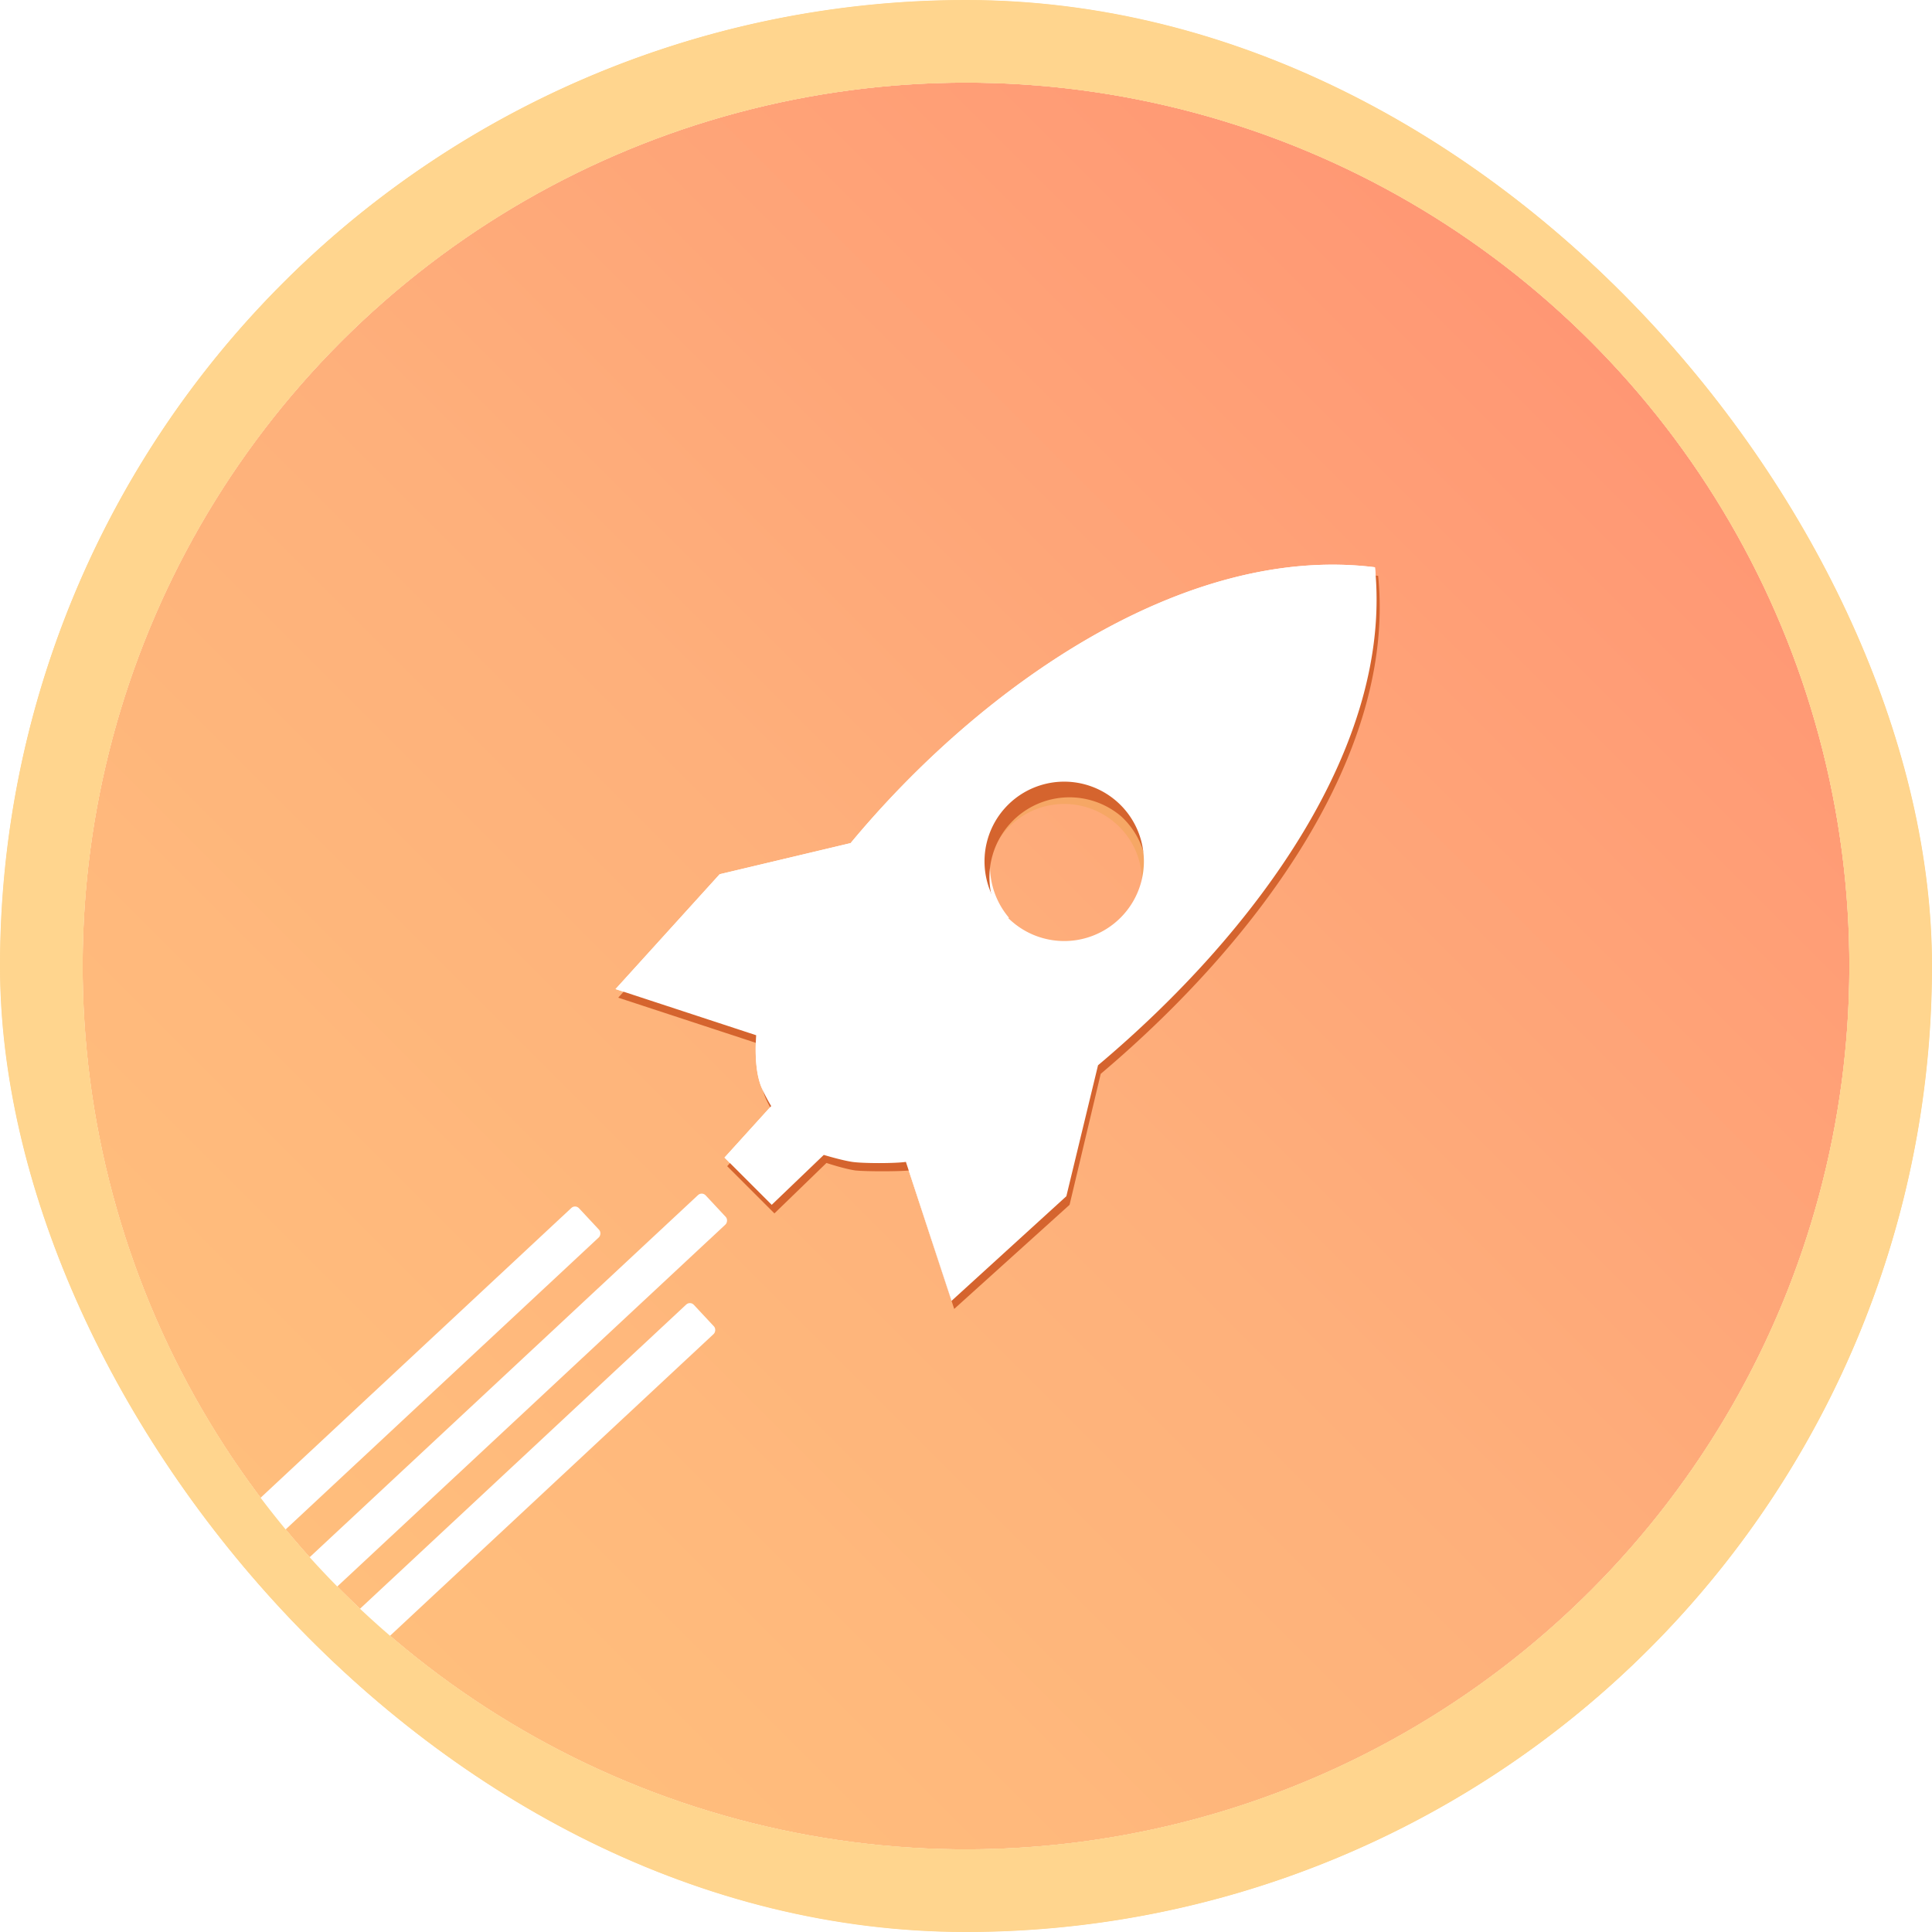 <svg xmlns="http://www.w3.org/2000/svg" width="36" height="36" fill="none">
  <g clip-path="url(#a)">
    <circle cx="18" cy="18" r="16.46" fill="url(#b)" transform="rotate(45 18 18)"/>
    <g filter="url(#c)">
      <path fill="#FFD58E" fill-rule="evenodd" d="M18 36a18 18 0 1 0 0-36 18 18 0 0 0 0 36Zm0-1.54a16.46 16.46 0 1 0 0-32.92 16.46 16.46 0 0 0 0 32.92Z" clip-rule="evenodd"/>
    </g>
    <rect width=".75" height="10.68" x="13.08" y="22.2" fill="#fff" rx=".1" transform="rotate(47 13.08 22.2)"/>
    <rect width=".75" height="8.66" x="10.72" y="22.44" fill="#fff" rx=".1" transform="rotate(47 10.72 22.44)"/>
    <rect width=".75" height="9.34" x="12.86" y="24.24" fill="#fff" rx=".1" transform="rotate(47 12.86 24.24)"/>
    <path fill="#fff" fill-rule="evenodd" d="M25.62 10.57c-3.54-.44-7.33 2.2-9.77 5.14l-2.44.58-1.94 2.14 2.62.86c-.03.47.02.75.08.92.06.17.2.4.2.4l-.87.96.56.56.32.32.97-.93s.33.1.53.13.8.03 1 0l.85 2.59 2.14-1.95.59-2.44c2.97-2.5 5.5-5.98 5.16-9.28Zm-6.84 6.54A1.49 1.49 0 1 0 20.9 15a1.49 1.49 0 0 0-2.1 2.1Z" clip-rule="evenodd"/>
    <path fill="#F6A765" fill-rule="evenodd" d="M25.44 10.98c-3.44-.42-7.11 2.13-9.47 4.95l-2.37.57-1.89 2.06 2.54.83c-.02.45.03.71.09.88.06.17.2.38.2.38l-.86.93.55.54.3.31.95-.9s.32.1.52.13.78.03.97 0l.82 2.5 2.08-1.88.57-2.35c2.87-2.42 5.33-5.77 5-8.95Zm-6.63 6.45c.56.56 1.48.56 2.04 0 .57-.56.57-1.47 0-2.03a1.45 1.45 0 0 0-2.04 0 1.43 1.43 0 0 0 0 2.03Z" clip-rule="evenodd"/>
    <path fill="#D5642E" fill-rule="evenodd" d="M25.68 10.73c-3.55-.44-7.34 2.2-9.78 5.13l-2.44.59-1.94 2.14 2.62.86c-.03.46.03.74.09.91.05.18.2.4.2.4l-.88.97.56.56.32.32.97-.94s.33.11.54.14c.2.02.8.02 1 0l.84 2.58 2.15-1.94.58-2.44c2.97-2.51 5.5-5.99 5.17-9.28Zm-6.9 6.58a1.49 1.49 0 1 0 2.11-2.1 1.49 1.49 0 0 0-2.1 2.1Z" clip-rule="evenodd"/>
    <path fill="#fff" fill-rule="evenodd" d="M25.62 10.57c-3.54-.44-7.33 2.2-9.77 5.14l-2.44.58-1.94 2.14 2.62.86c-.03.47.02.75.08.92.06.17.2.4.2.4l-.87.96.56.56.32.32.97-.93s.33.1.53.13.8.03 1 0l.85 2.59 2.14-1.95.59-2.44c2.97-2.5 5.5-5.98 5.16-9.28Zm-6.84 6.53a1.48 1.48 0 1 0 2.1-2.1 1.48 1.48 0 0 0-2.1 2.1Z" clip-rule="evenodd"/>
    <path fill="#FFD58E" fill-rule="evenodd" d="M18 36a18 18 0 1 0 0-36 18 18 0 0 0 0 36Zm0-1.54a16.46 16.46 0 1 0 0-32.92 16.46 16.46 0 0 0 0 32.92Z" clip-rule="evenodd"/>
  </g>
  <defs>
    <linearGradient id="b" x1="18" x2="18" y1="1.54" y2="34.46" gradientUnits="userSpaceOnUse">
      <stop stop-color="#FF9774"/>
      <stop offset=".52" stop-color="#FEB07B"/>
      <stop offset="1" stop-color="#FFBE7C"/>
    </linearGradient>
    <clipPath id="a">
      <rect width="36" height="36" fill="#fff" rx="18"/>
    </clipPath>
    <filter id="c" width="43.86" height="43.86" x="-3.93" y="-3.93" color-interpolation-filters="sRGB" filterUnits="userSpaceOnUse">
      <feFlood flood-opacity="0" result="BackgroundImageFix"/>
      <feColorMatrix in="SourceAlpha" result="hardAlpha" values="0 0 0 0 0 0 0 0 0 0 0 0 0 0 0 0 0 0 127 0"/>
      <feOffset/>
      <feGaussianBlur stdDeviation="1.97"/>
      <feComposite in2="hardAlpha" operator="out"/>
      <feColorMatrix values="0 0 0 0 1 0 0 0 0 0 0 0 0 0 0 0 0 0 1 0"/>
      <feBlend in2="BackgroundImageFix" mode="hard-light" result="effect1_dropShadow_2178_2314"/>
      <feBlend in="SourceGraphic" in2="effect1_dropShadow_2178_2314" result="shape"/>
    </filter>
  </defs>
</svg>
